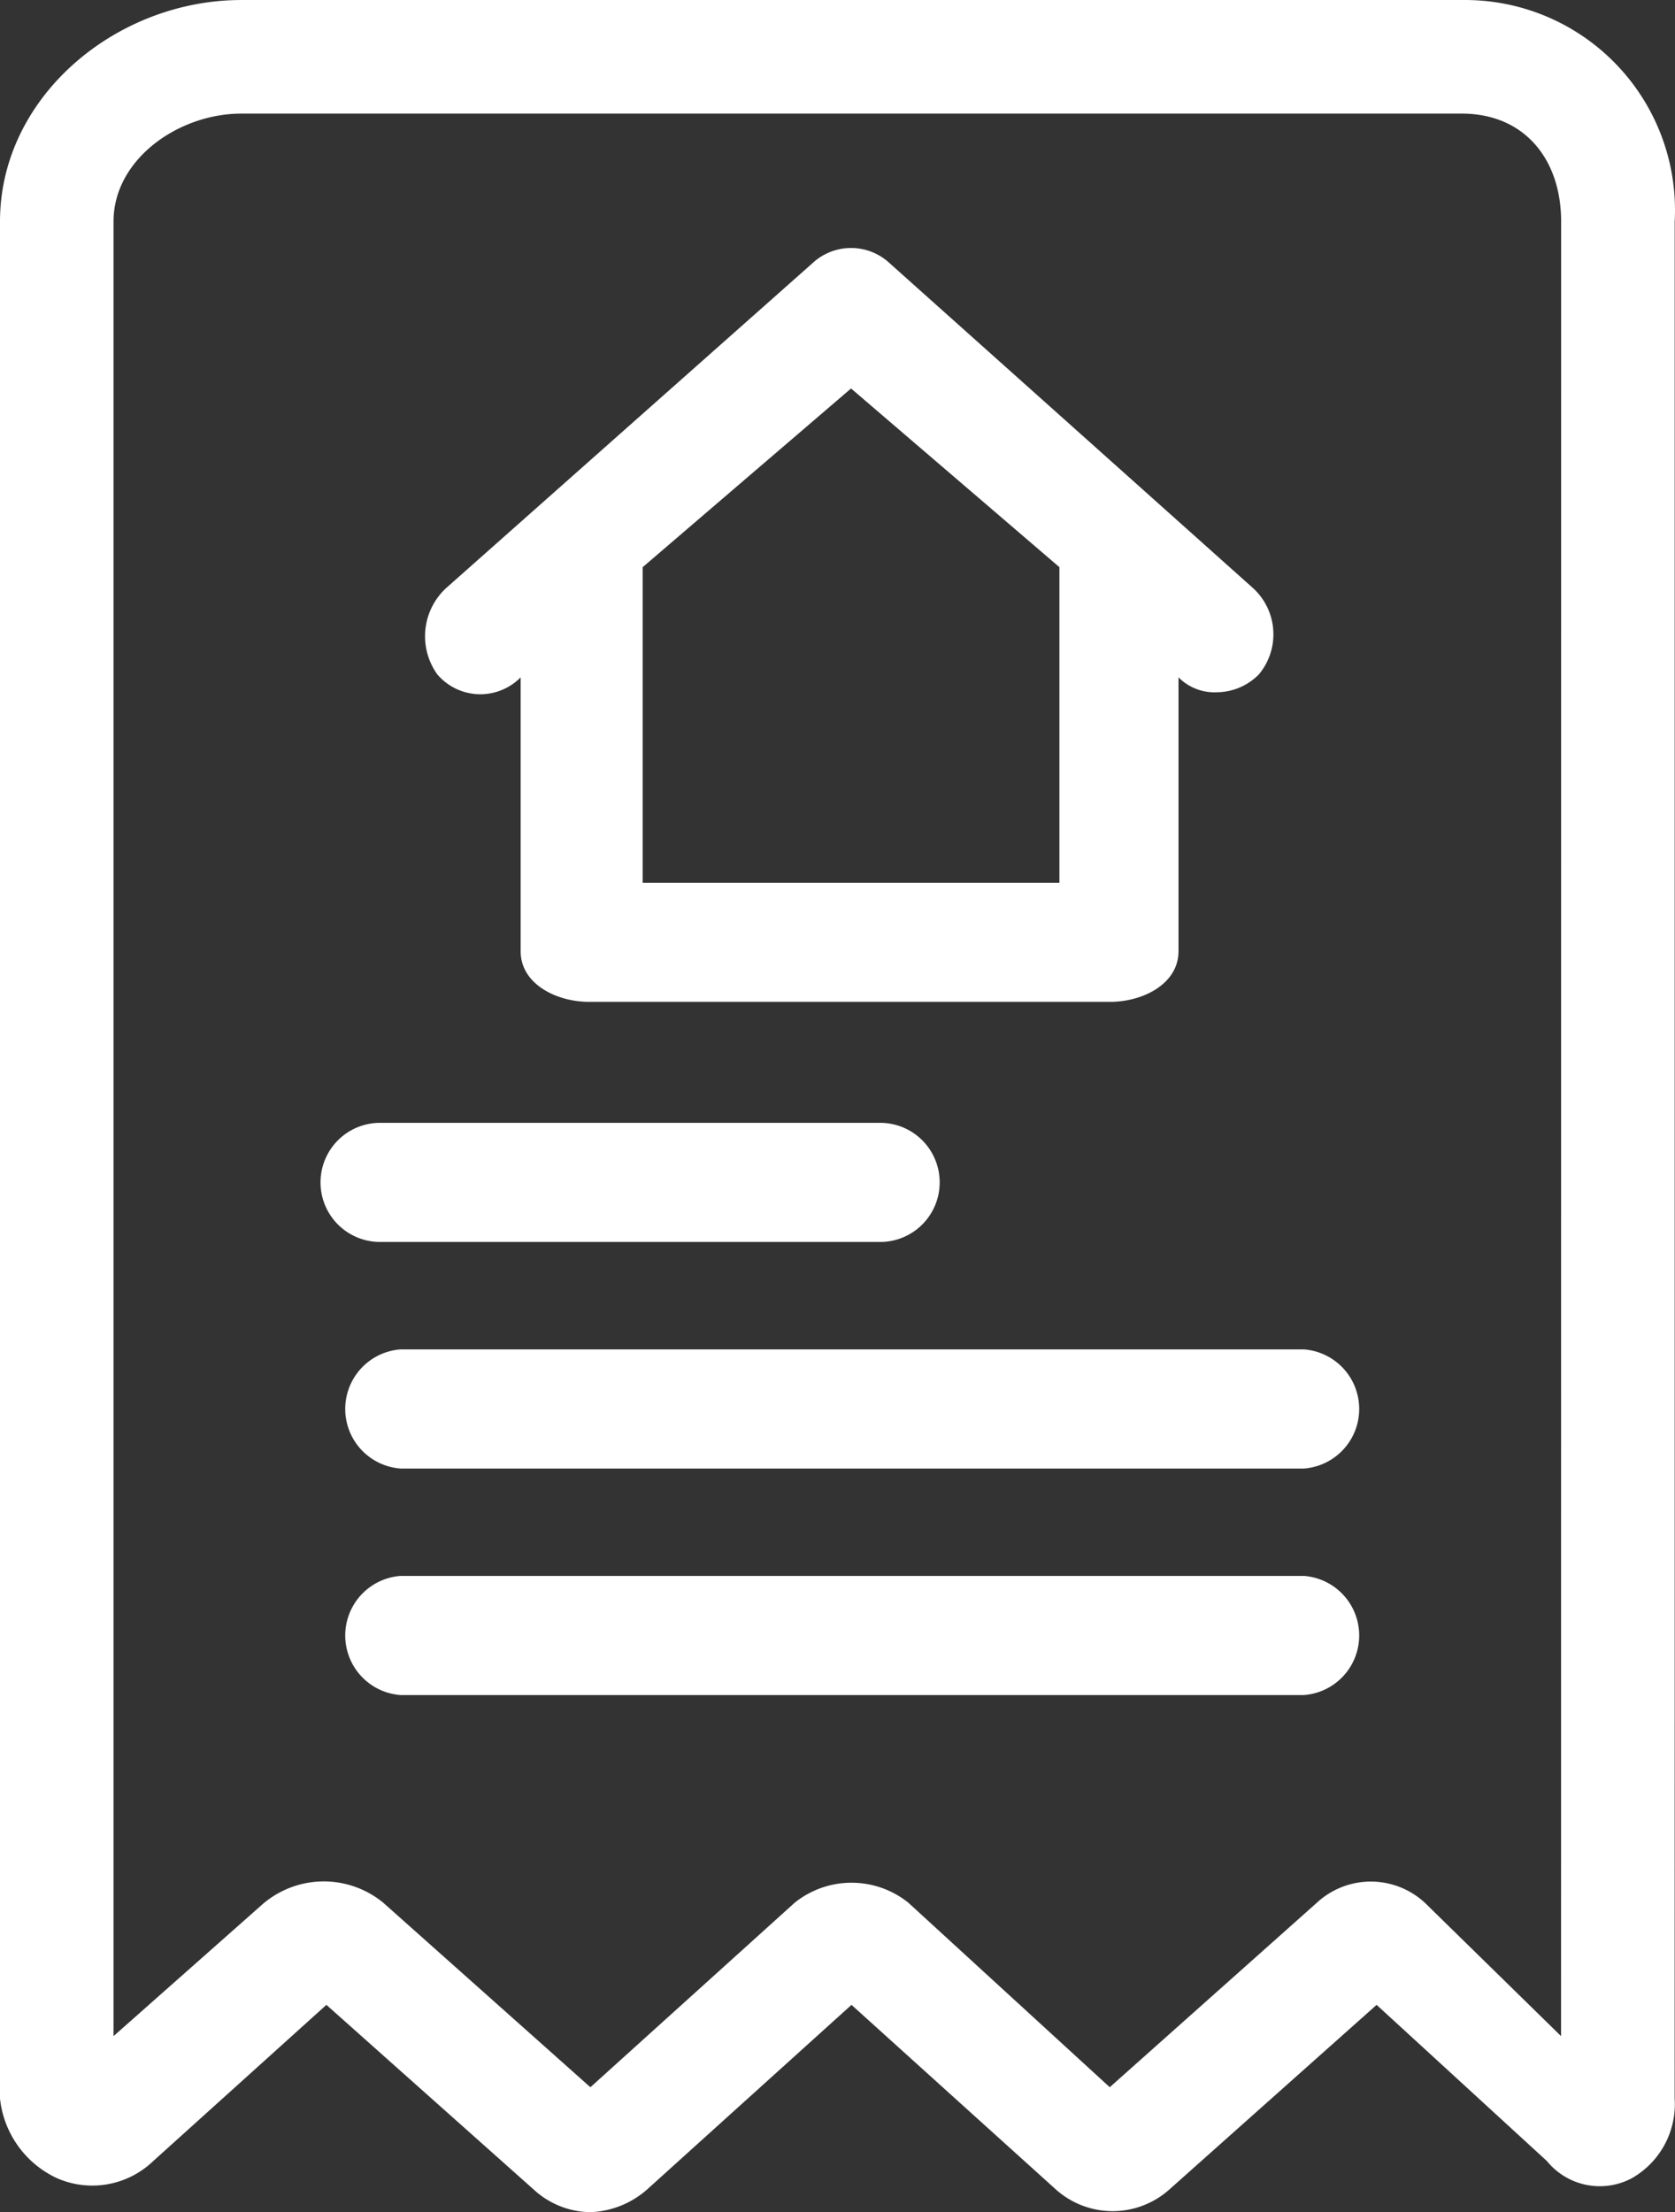 <svg xmlns="http://www.w3.org/2000/svg" width="86.963" height="114.8" viewBox="0 0 86.963 114.8">
  <rect x="0" y="0" width="86.963" height="114.8" fill="#333333" stroke="none"/>
  <g id="Groupe_925" data-name="Groupe 925" transform="translate(-49.353 -62.689)">
    <path id="Tracé_180" data-name="Tracé 180" d="M136.3,150.669V74.185A10.906,10.906,0,0,0,126,62.705q-.377-.02-.754-.015H61.879c-6.484,0-12.526,5.01-12.526,11.495v97.409a5.158,5.158,0,0,0,2.947,4.126,4.568,4.568,0,0,0,5.01-.884l8.989-8.105,10.758,9.579a4.421,4.421,0,0,0,2.947,1.179,4.716,4.716,0,0,0,2.947-1.179l10.61-9.579,10.61,9.579a4.421,4.421,0,0,0,5.895,0l10.758-9.579,8.842,8.105a3.537,3.537,0,0,0,4.421.884,4.421,4.421,0,0,0,2.211-4.126ZM130.4,168.353l-6.926-6.779a4.126,4.126,0,0,0-5.747-.148l-10.758,9.579L96.51,161.427a4.716,4.716,0,0,0-5.895,0l-10.61,9.579-10.758-9.579a4.863,4.863,0,0,0-6.337.147l-7.663,6.779V74.185c0-3.242,3.389-5.6,6.631-5.6h63.368c3.242,0,5.158,2.358,5.158,5.6Z" transform="translate(0 0)" fill="#fff"/>
    <path id="Tracé_181" data-name="Tracé 181" d="M113.048,275.994h25.964a3.091,3.091,0,0,0,0-6.182H113.048a3.091,3.091,0,0,0,0,6.182Z" transform="translate(-43.963 -148.854)" fill="#fff"/>
    <path id="Tracé_182" data-name="Tracé 182" d="M159.732,311.608H112.818a3.1,3.1,0,0,0,0,6.182h46.915a3.1,3.1,0,0,0,0-6.182Z" transform="translate(-42.677 -178.892)" fill="#fff"/>
    <path id="Tracé_183" data-name="Tracé 183" d="M159.732,353.4H112.818a3.1,3.1,0,0,0,0,6.182h46.915a3.1,3.1,0,0,0,0-6.182Z" transform="translate(-42.677 -208.929)" fill="#fff"/>
    <path id="Tracé_184" data-name="Tracé 184" d="M136.094,128.662q.1-.083.188-.175V142.7c0,1.7,1.854,2.627,3.555,2.627h27.046c1.7,0,3.554-.927,3.554-2.627V128.487a2.627,2.627,0,0,0,2.009.773,3.09,3.09,0,0,0,2.164-.927,3.246,3.246,0,0,0-.309-4.482L155.445,107a2.937,2.937,0,0,0-4.018,0L132.418,123.85a3.4,3.4,0,0,0-.464,4.482A2.936,2.936,0,0,0,136.094,128.662Zm6.524-5.893h0l10.818-9.273,10.818,9.273v16.382H142.618Z" transform="translate(-59.898 -30.647)" fill="#fff"/>
  </g>
</svg>
